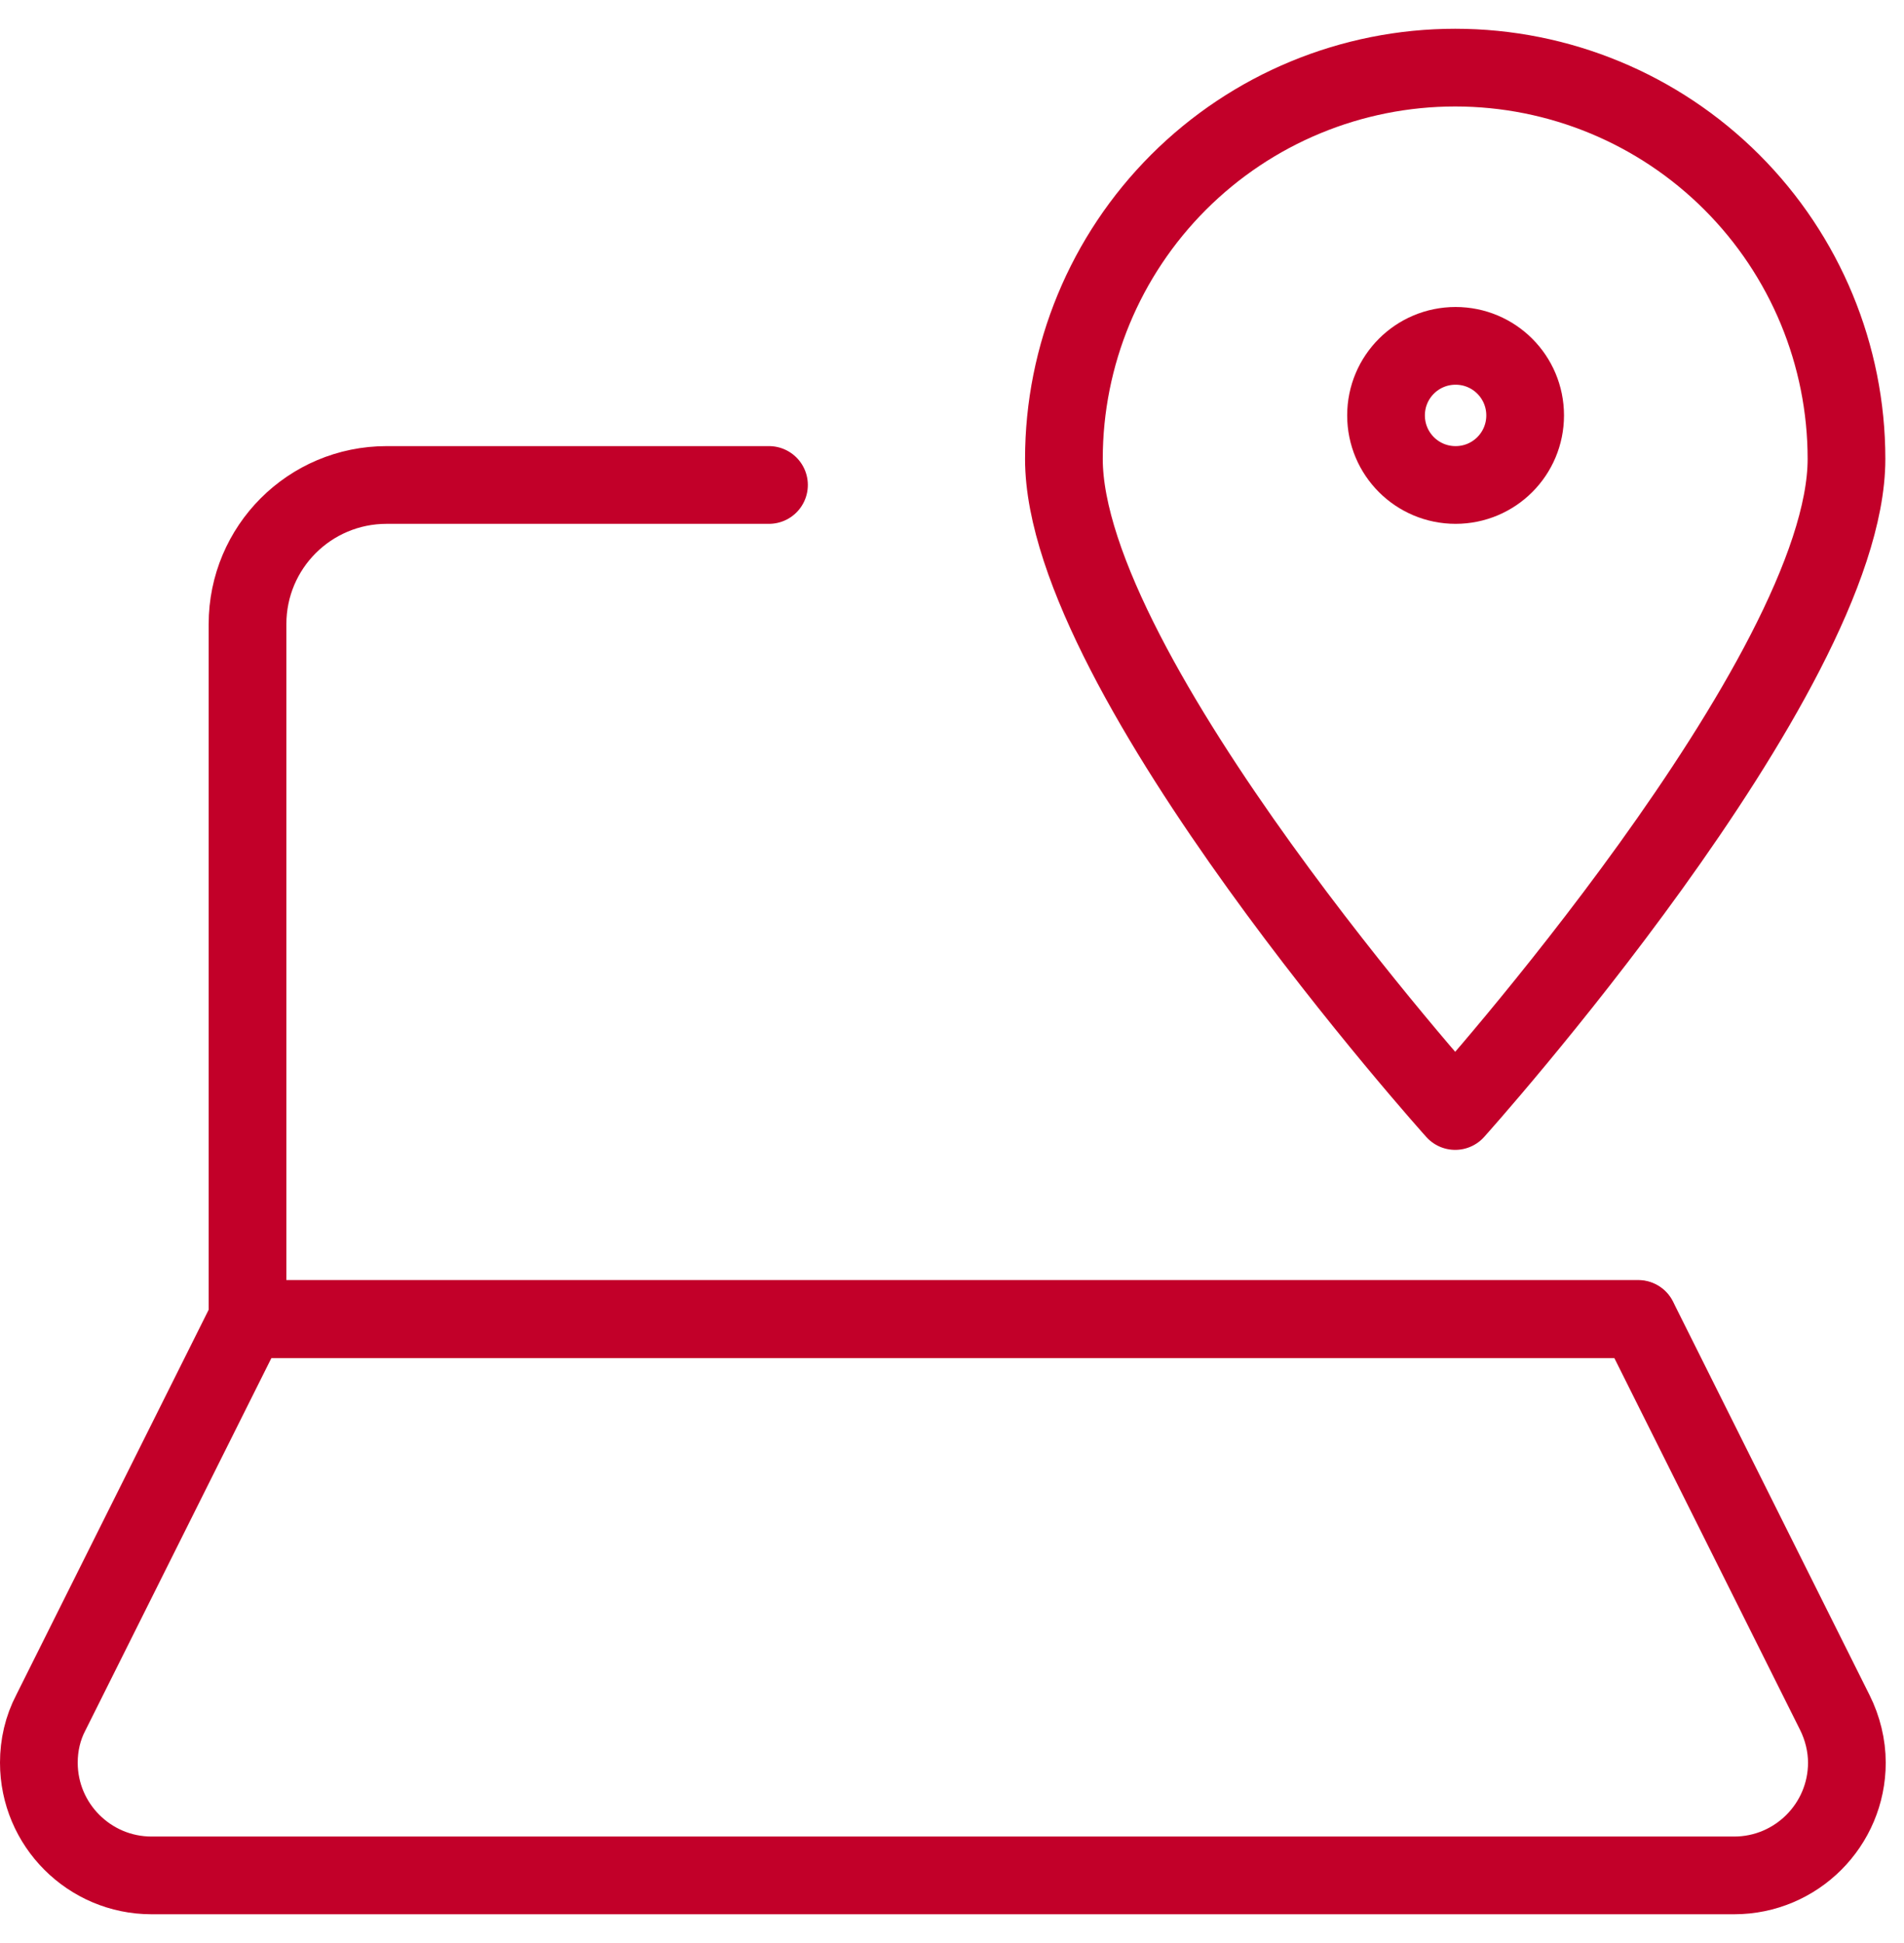 <svg width="49" height="50" viewBox="0 0 49 50" fill="none" xmlns="http://www.w3.org/2000/svg">
<path d="M1.31 44.069L6.37 33.94H42.16L47.22 44.069C47.42 44.469 47.53 44.919 47.53 45.359C47.53 46.959 46.23 48.26 44.63 48.26H3.9C2.3 48.26 1 46.959 1 45.359C1 44.91 1.1 44.469 1.31 44.069Z" stroke="#C20029" stroke-width="2" stroke-linecap="round" stroke-linejoin="round"/>
<path d="M42.16 33.95H6.37V16.061C6.37 14.081 7.97 12.48 9.95 12.48H19.79" stroke="#C20029" stroke-width="2" stroke-linecap="round" stroke-linejoin="round"/>
<path d="M47.52 11.81C47.52 17.38 37.45 28.59 37.45 28.59C37.45 28.59 27.38 17.38 27.38 11.81C27.38 9.14 28.44 6.58 30.33 4.69C32.22 2.8 34.78 1.74 37.45 1.74C40.12 1.74 42.68 2.8 44.57 4.69C46.46 6.58 47.52 9.14 47.52 11.81Z" stroke="#C20029" stroke-width="2" stroke-linecap="round" stroke-linejoin="round"/>
<path d="M37.46 12.48C38.45 12.48 39.25 11.68 39.25 10.69C39.25 9.7 38.45 8.9 37.46 8.9C36.47 8.9 35.67 9.7 35.67 10.69C35.67 11.68 36.47 12.48 37.46 12.48Z" stroke="#C20029" stroke-width="2" stroke-linecap="round" stroke-linejoin="round"/>
</svg>
